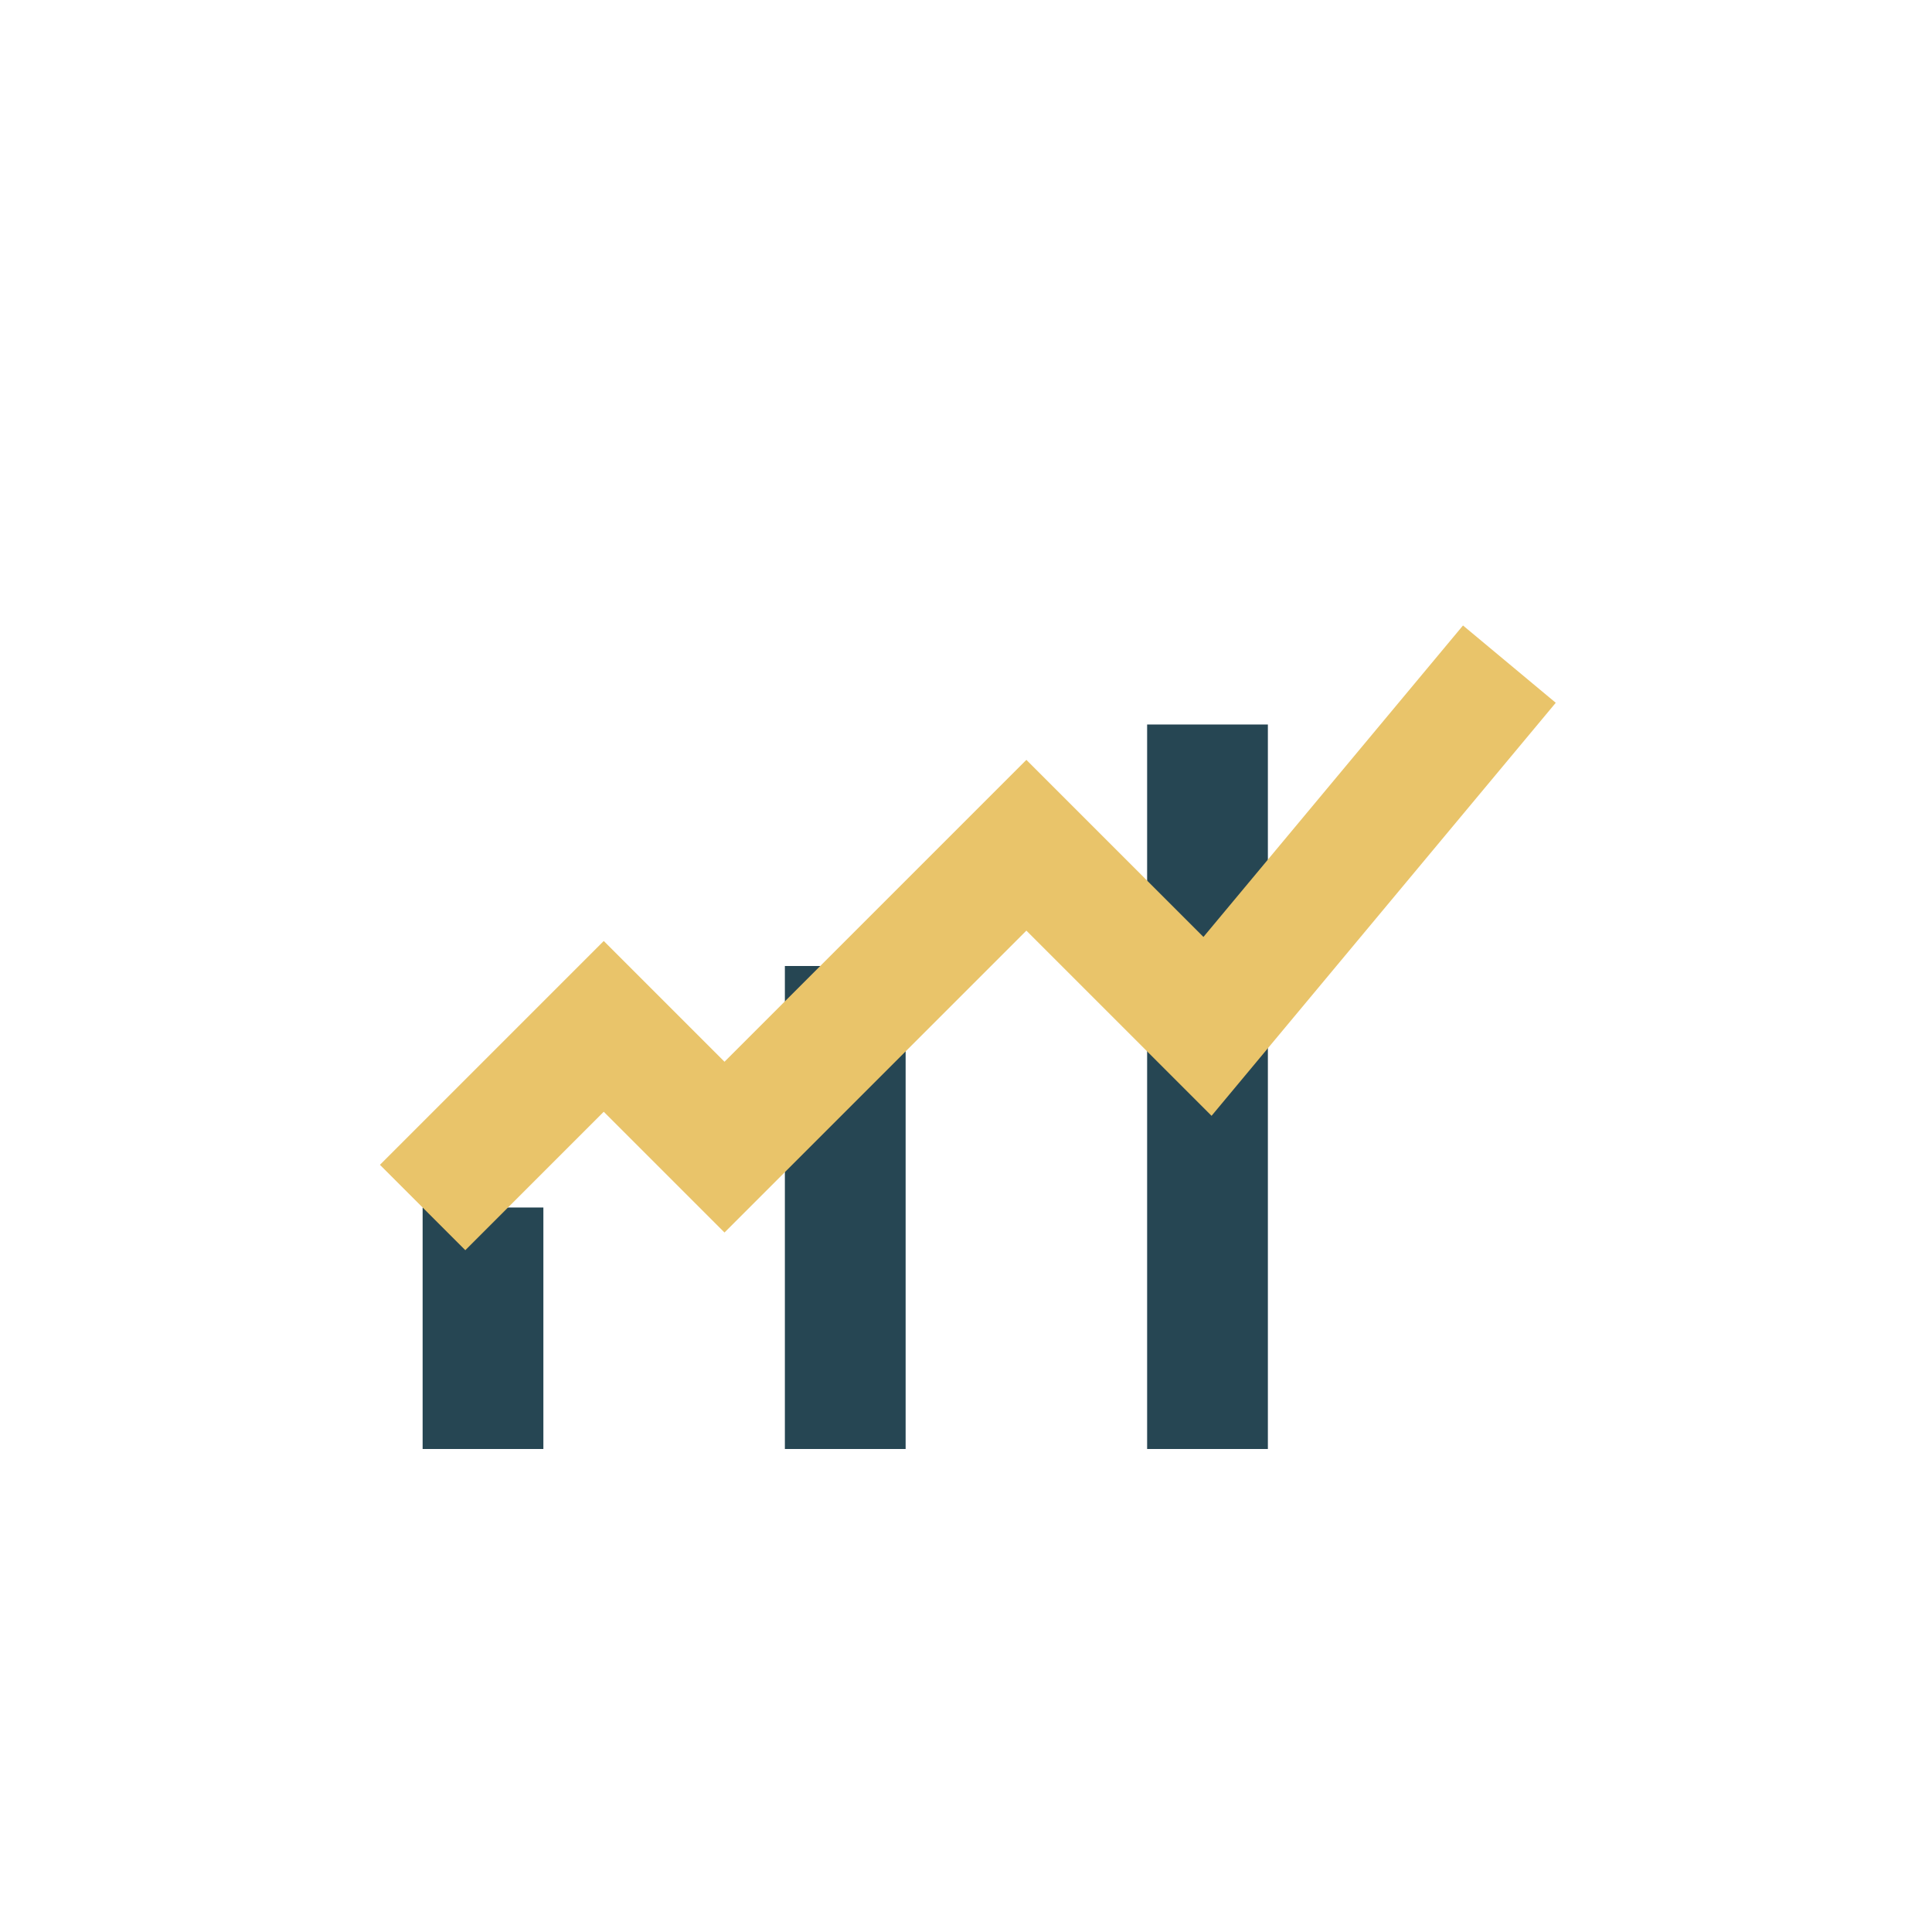 <?xml version="1.0" encoding="UTF-8"?>
<svg xmlns="http://www.w3.org/2000/svg" width="32" height="32" viewBox="0 0 32 32"><path d="M8 24V20m6 4v-8m6 8v-12" stroke="#264653" stroke-width="2"/><path d="M7 20l3-3 2 2 5-5 3 3 5-6" stroke="#E9C46A" stroke-width="2" fill="none"/></svg>